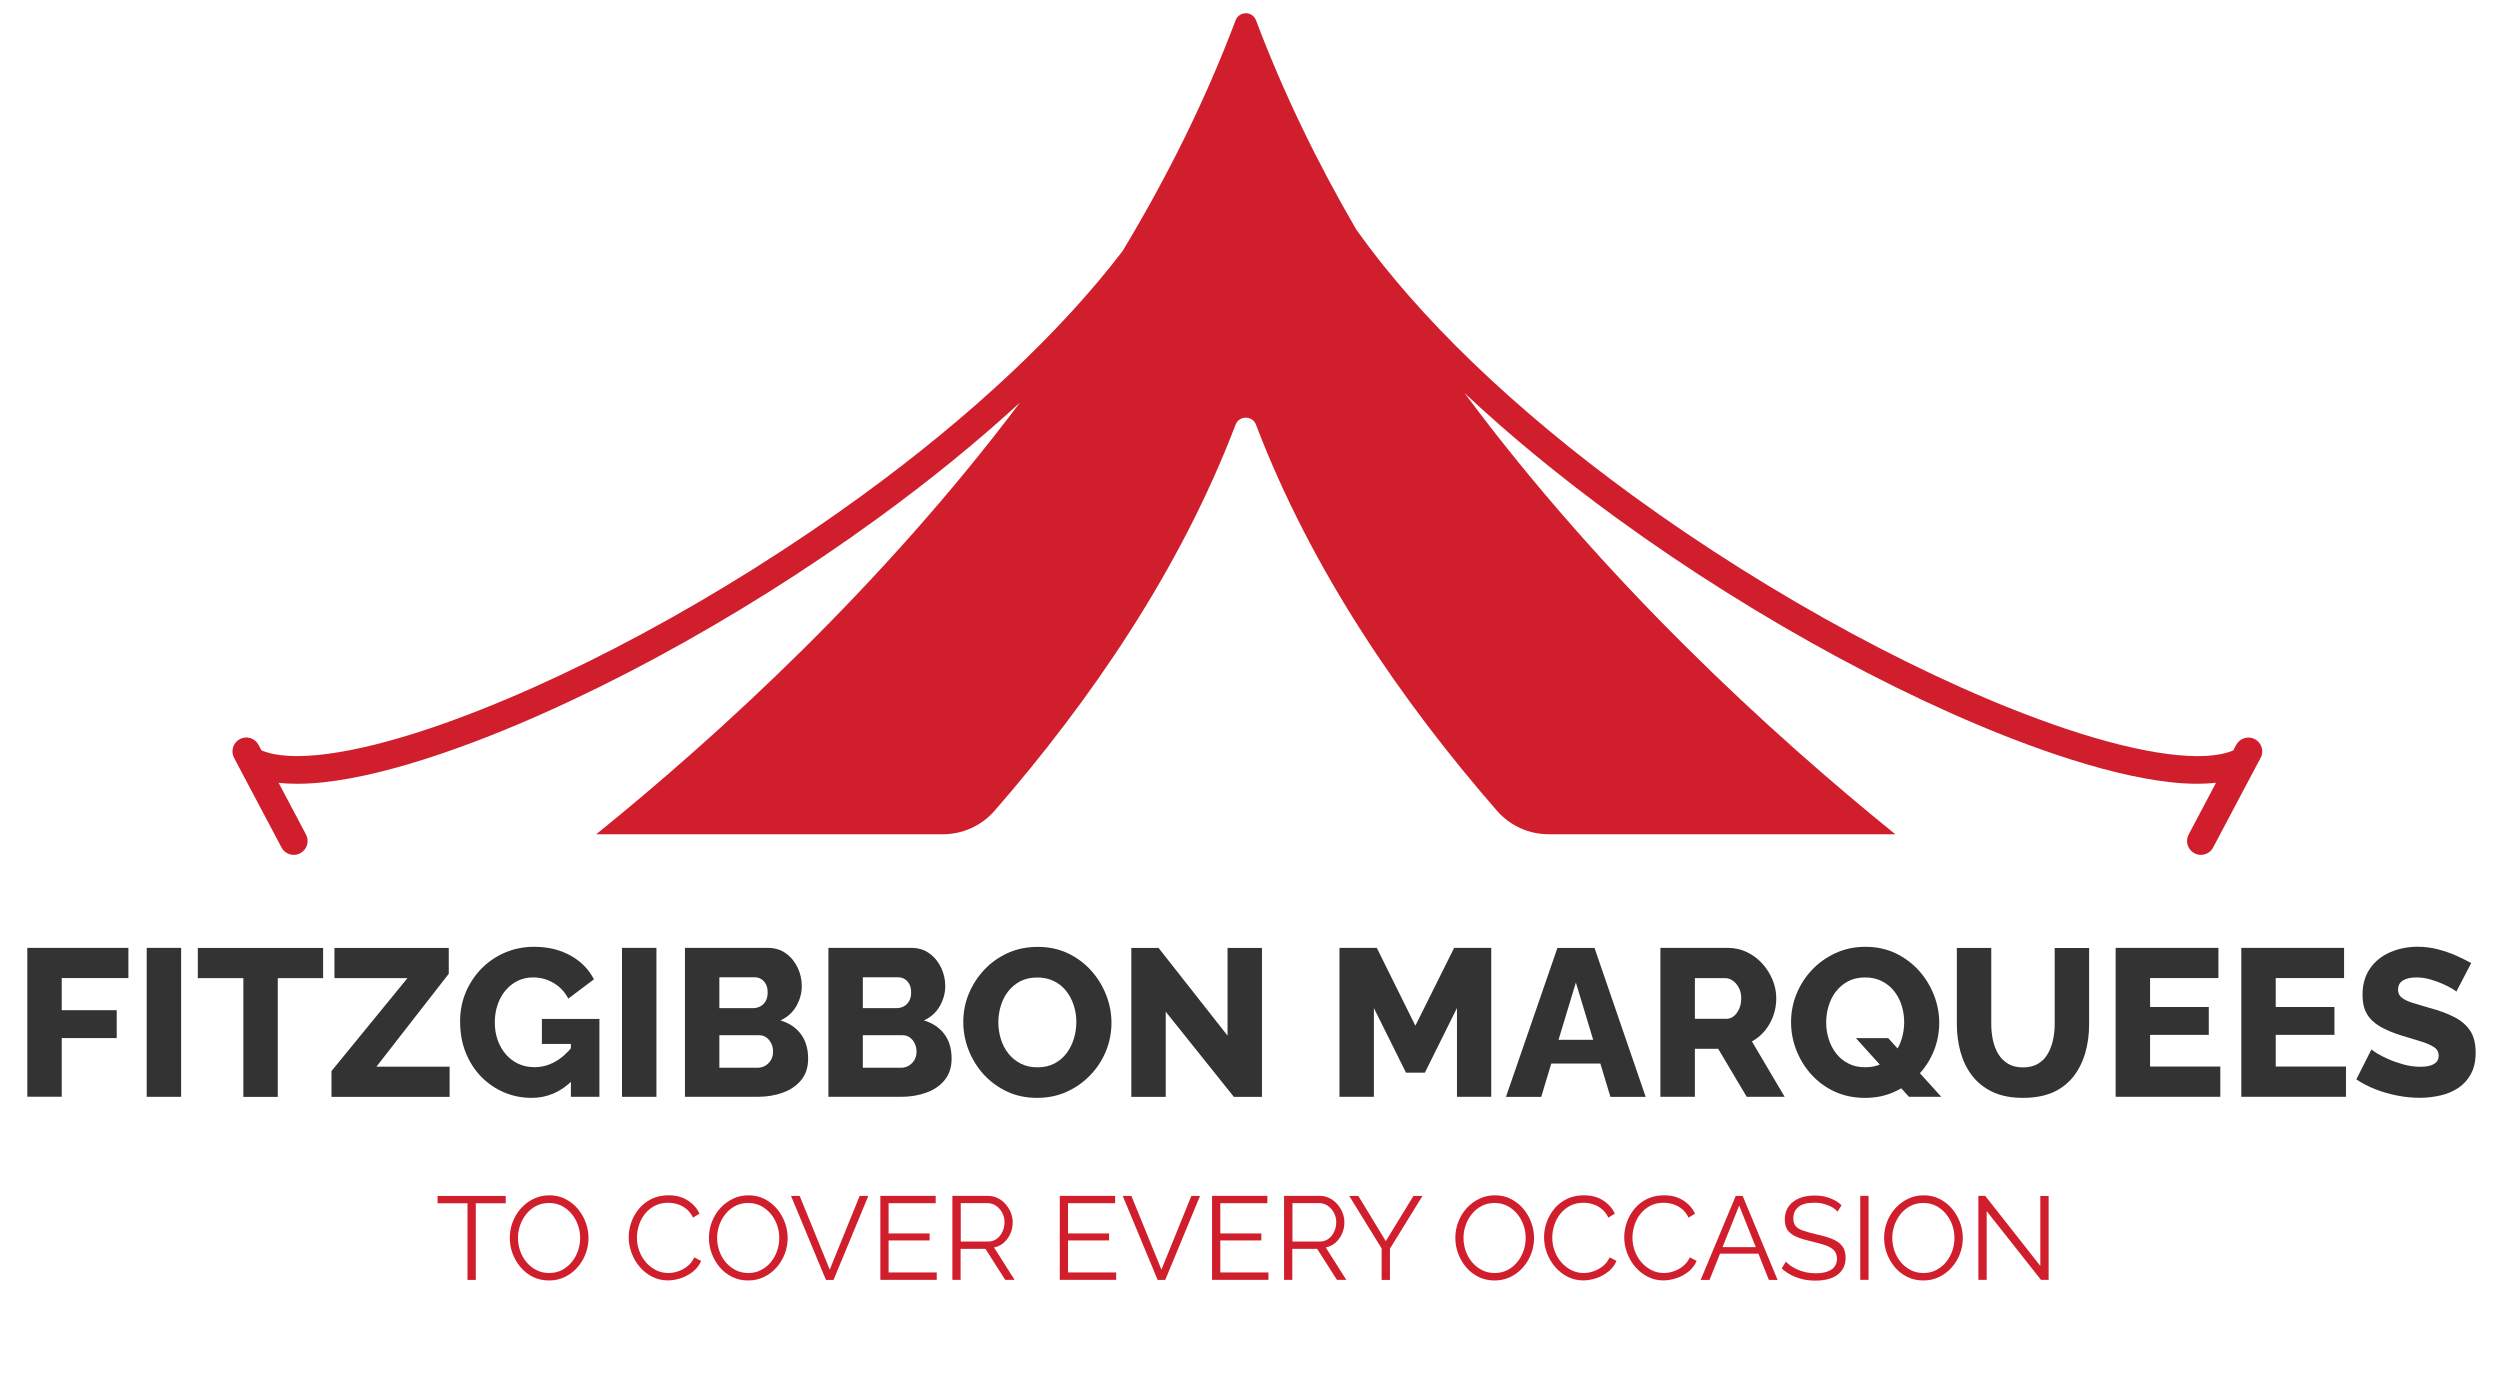 <?xml version="1.0" encoding="utf-8"?>
<!-- Generator: Adobe Illustrator 23.0.1, SVG Export Plug-In . SVG Version: 6.00 Build 0)  -->
<svg version="1.1" id="Layer_1" xmlns="http://www.w3.org/2000/svg" xmlns:xlink="http://www.w3.org/1999/xlink" x="0px" y="0px"
	 viewBox="0 0 3551.4 1966.1" style="enable-background:new 0 0 3551.4 1966.1;" xml:space="preserve">
<style type="text/css">
	.st0{fill:#D11E2D;}
	.st1{fill:#333333;}
</style>
<g>
	<path class="st0" d="M3211.4,1076.6c5.1-9.6,1.4-21.5-8.2-26.6c-9.6-5.1-21.5-1.4-26.6,8.2l-4.1,7.8c-41,17.6-127.6,6.4-239.6-31.3
		c-185.6-62.6-414.7-186-612.9-330.2c-170.4-124-305.6-254.6-393.4-378.5c-54.9-94.5-103.4-193.7-142.3-297.1
		c-5-13.4-24-13.4-29.1,0c-43.1,114.5-98,224-160.4,327.6c-87.6,114.7-214.5,234.1-370.9,347.9C1025.8,848.6,796.6,972,611,1034.6
		c-112,37.7-198.5,49-239.6,31.3l-4.1-7.8c-5.1-9.6-17-13.3-26.6-8.2c-9.6,5.1-13.3,17-8.2,26.6l7.1,13.4c0,0,0,0,0,0.1l60.3,113.9
		c3.5,6.7,10.4,10.5,17.4,10.5c3.1,0,6.3-0.7,9.2-2.3c9.6-5.1,13.3-17,8.2-26.6l-38.9-73.5c8.4,1,17.3,1.4,26.8,1.4
		c12.2,0,25.3-0.8,39.4-2.4c45.3-5.1,99.6-18.3,161.6-39.2c189.2-63.8,422.3-189.2,623.5-335.7c73.9-53.8,141.4-108.7,201.7-164.1
		c-195.4,259.6-424.9,470-601.8,613.1h492.5c28.1,0,54.8-12.1,73.3-33.3c135.5-155.6,263.4-341.3,342.4-548.5c5.1-13.3,24-13.3,29,0
		c79,207.2,206.9,392.9,342.4,548.5c18.5,21.2,45.2,33.3,73.3,33.3h492.5c-179.9-145.6-414.3-360.8-611.8-626.6
		c63.9,60,136.3,119.5,216.1,177.6c201.2,146.4,434.3,271.9,623.5,335.7c62,20.9,116.4,34.1,161.6,39.2c14,1.6,27.1,2.4,39.4,2.4
		c9.5,0,18.4-0.5,26.8-1.4l-38.9,73.5c-5.1,9.6-1.4,21.5,8.2,26.6c2.9,1.6,6.1,2.3,9.2,2.3c7.1,0,13.9-3.8,17.4-10.5l60.3-113.9
		c0,0,0,0,0-0.1L3211.4,1076.6z"/>
</g>
<g>
	<path class="st1" d="M38.8,1558.1v-211.6h143.6v42.9H87.7v45.6h78.1v39.6H87.7v83.4H38.8z"/>
	<path class="st1" d="M208.4,1558.1v-211.6h48.9v211.6H208.4z"/>
	<path class="st1" d="M459,1389.5h-64.4v168.7h-48.9v-168.7h-64.7v-42.9H459V1389.5z"/>
	<path class="st1" d="M470.9,1521.5l107.9-132H475.1v-42.9h162.4v36.7l-102.8,132h104v42.9H470.9V1521.5z"/>
	<path class="st1" d="M755.2,1559.6c-13.9,0-27-2.6-39.3-7.9c-12.3-5.3-23.1-12.7-32.5-22.3c-9.3-9.6-16.6-21.1-21.9-34.3
		c-5.3-13.2-7.9-28-7.9-44.3c0-14.7,2.7-28.4,8-41.1c5.4-12.7,12.8-23.9,22.3-33.7c9.5-9.7,20.7-17.3,33.5-22.8
		c12.8-5.5,26.7-8.2,41.6-8.2c19.5,0,36.7,4.2,51.6,12.5c14.9,8.3,25.9,19.6,33.1,33.7l-36.4,27.4c-4.8-9.3-11.7-16.7-20.7-22.1
		c-9-5.4-18.8-8-29.4-8c-7.9,0-15.2,1.6-21.9,4.9c-6.7,3.3-12.4,7.8-17.3,13.7c-4.9,5.9-8.6,12.7-11.2,20.4
		c-2.6,7.7-3.9,16.1-3.9,25c0,9.1,1.4,17.6,4.2,25.3c2.8,7.7,6.7,14.5,11.6,20.1c5,5.7,10.9,10.1,17.7,13.3
		c6.9,3.2,14.5,4.8,22.8,4.8c10.1,0,19.8-2.5,29.1-7.6c9.2-5.1,17.7-12.6,25.5-22.5v48.3C797,1551.2,777.4,1559.6,755.2,1559.6z
		 M810.9,1483h-41.1v-35.5h81.7v110.6h-40.5V1483z"/>
	<path class="st1" d="M883.6,1558.1v-211.6h48.9v211.6H883.6z"/>
	<path class="st1" d="M1148,1503.9c0,12.1-3.2,22.2-9.7,30.2c-6.5,8-15.2,14.1-26.1,18c-10.9,4-22.9,6-36.1,6H973v-211.6h117.7
		c9.9,0,18.5,2.6,25.8,7.9c7.3,5.3,12.8,12.1,16.7,20.4c3.9,8.3,5.8,17,5.8,25.9c0,9.9-2.6,19.4-7.7,28.5
		c-5.2,9-12.7,15.8-22.6,20.4c12.1,3.6,21.7,9.9,28.8,19.1C1144.4,1477.9,1148,1489.6,1148,1503.9z M1021.9,1388.3v43.8h48
		c3.6,0,6.9-0.8,10-2.4c3.1-1.6,5.6-4,7.6-7.3c2-3.3,3-7.4,3-12.4c0-4.8-0.8-8.7-2.5-11.9c-1.7-3.2-3.9-5.6-6.7-7.3
		c-2.8-1.7-6-2.5-9.5-2.5H1021.9z M1098.2,1494.1c0-4.6-0.9-8.6-2.7-12.1c-1.8-3.5-4.1-6.3-7-8.3c-2.9-2.1-6.3-3.1-10.3-3.1h-56.3
		v46.2h54.2c4.2,0,7.9-1,11.2-3c3.3-2,5.9-4.7,7.9-8C1097.2,1502.3,1098.2,1498.4,1098.2,1494.1z"/>
	<path class="st1" d="M1351.8,1503.9c0,12.1-3.2,22.2-9.7,30.2c-6.5,8-15.2,14.1-26.1,18c-10.9,4-22.9,6-36.1,6h-103.1v-211.6h117.7
		c9.9,0,18.5,2.6,25.8,7.9c7.3,5.3,12.8,12.1,16.7,20.4c3.9,8.3,5.8,17,5.8,25.9c0,9.9-2.6,19.4-7.7,28.5
		c-5.2,9-12.7,15.8-22.6,20.4c12.1,3.6,21.7,9.9,28.8,19.1C1348.3,1477.9,1351.8,1489.6,1351.8,1503.9z M1225.7,1388.3v43.8h48
		c3.6,0,6.9-0.8,10-2.4c3.1-1.6,5.6-4,7.6-7.3c2-3.3,3-7.4,3-12.4c0-4.8-0.8-8.7-2.5-11.9c-1.7-3.2-3.9-5.6-6.7-7.3
		c-2.8-1.7-6-2.5-9.5-2.5H1225.7z M1302,1494.1c0-4.6-0.9-8.6-2.7-12.1c-1.8-3.5-4.1-6.3-7-8.3c-2.9-2.1-6.3-3.1-10.3-3.1h-56.3
		v46.2h54.2c4.2,0,7.9-1,11.2-3c3.3-2,5.9-4.7,7.9-8C1301,1502.3,1302,1498.4,1302,1494.1z"/>
	<path class="st1" d="M1473.4,1559.6c-15.9,0-30.2-3-43.1-9.1c-12.8-6.1-23.8-14.2-33.1-24.4c-9.2-10.2-16.3-21.8-21.3-34.6
		c-5-12.8-7.5-26.1-7.5-39.8c0-14.1,2.6-27.5,7.9-40.2c5.3-12.7,12.6-24.1,22.1-34.1c9.4-10,20.6-17.9,33.5-23.7
		c12.9-5.8,27-8.6,42.3-8.6c15.7,0,29.9,3,42.8,9.1c12.8,6.1,23.8,14.3,33.1,24.6c9.2,10.3,16.3,21.9,21.3,34.7
		c5,12.8,7.5,25.9,7.5,39.2c0,14.1-2.6,27.5-7.7,40.2c-5.2,12.7-12.5,24.1-22.1,34.1c-9.5,10-20.7,18-33.5,23.8
		C1502.7,1556.7,1488.7,1559.6,1473.4,1559.6z M1418.2,1452.4c0,8.1,1.2,16,3.6,23.7c2.4,7.6,5.9,14.5,10.6,20.4
		c4.7,6,10.5,10.7,17.4,14.3c7,3.6,14.9,5.4,23.8,5.4c9.3,0,17.5-1.8,24.4-5.5c7-3.7,12.7-8.6,17.3-14.8c4.6-6.2,8-13.1,10.3-20.7
		c2.3-7.6,3.4-15.4,3.4-23.4c0-8.1-1.2-16-3.6-23.5c-2.4-7.5-6-14.4-10.7-20.4c-4.8-6.1-10.6-10.8-17.6-14.2
		c-7-3.4-14.8-5.1-23.5-5.1c-9.3,0-17.4,1.8-24.3,5.4c-6.9,3.6-12.6,8.4-17.3,14.5c-4.7,6.1-8.1,12.9-10.4,20.6
		C1419.4,1436.6,1418.2,1444.4,1418.2,1452.4z"/>
	<path class="st1" d="M1656,1437.2v121h-48.9v-211.6h38.7l98,124.6v-124.6h48.9v211.6h-39.9L1656,1437.2z"/>
	<path class="st1" d="M2069.7,1558.1v-126.1l-45.6,91.8h-26.8l-45.6-91.8v126.1h-48.9v-211.6h53l54.8,110.6l55.1-110.6h52.7v211.6
		H2069.7z"/>
	<path class="st1" d="M2212.4,1346.6h52.7l72.7,211.6h-50.1l-14.3-47.4h-69.7l-14.3,47.4h-50.1L2212.4,1346.6z M2263.2,1477.1
		l-24.6-81.4l-24.6,81.4H2263.2z"/>
	<path class="st1" d="M2358.7,1558.1v-211.6h95.4c9.9,0,19.1,2,27.6,6.1c8.4,4.1,15.7,9.5,21.9,16.4c6.2,6.9,11,14.6,14.5,23.1
		c3.5,8.5,5.2,17.2,5.2,25.9c0,8.7-1.4,17-4.2,24.9c-2.8,7.9-6.8,14.9-11.9,21.2c-5.2,6.3-11.3,11.4-18.5,15.3l46.5,78.7h-53.9
		l-40.5-68.2h-33.1v68.2H2358.7z M2407.6,1447.3h44.7c4,0,7.5-1.2,10.6-3.7c3.1-2.5,5.6-5.9,7.6-10.3c2-4.4,3-9.4,3-15.2
		c0-5.8-1.1-10.8-3.4-15c-2.3-4.3-5.1-7.6-8.5-10c-3.4-2.4-7-3.6-10.7-3.6h-43.2V1447.3z"/>
	<path class="st1" d="M2649.3,1559.6c-15.9,0-30.2-3-43.1-8.9c-12.8-6-23.8-14.1-33.1-24.3c-9.2-10.2-16.3-21.8-21.3-34.6
		c-5-12.8-7.5-26.1-7.5-39.8c0-14.1,2.6-27.6,7.9-40.4c5.3-12.8,12.6-24.2,22.1-34.1c9.4-9.9,20.6-17.8,33.5-23.7
		c12.9-5.9,27-8.8,42.3-8.8c15.7,0,29.9,3.1,42.8,9.2c12.8,6.2,23.8,14.4,33.1,24.7c9.2,10.3,16.3,21.9,21.3,34.7
		c5,12.8,7.5,25.9,7.5,39.2c0,14.1-2.6,27.5-7.7,40.2c-5.2,12.7-12.5,24.1-22.1,34.1c-9.5,10-20.7,17.9-33.5,23.7
		C2678.6,1556.8,2664.6,1559.6,2649.3,1559.6z M2649.6,1516.1c9.3,0,17.5-1.8,24.4-5.5c7-3.7,12.7-8.5,17.3-14.6
		c4.6-6.1,8-12.9,10.3-20.6c2.3-7.6,3.4-15.4,3.4-23.4c0-8.1-1.2-16-3.6-23.7c-2.4-7.6-6-14.5-10.7-20.4s-10.6-10.7-17.6-14.2
		c-7-3.5-14.8-5.2-23.5-5.2c-9.3,0-17.4,1.8-24.3,5.5c-6.9,3.7-12.6,8.5-17.3,14.6c-4.7,6.1-8.1,12.9-10.4,20.6
		c-2.3,7.7-3.4,15.4-3.4,23.4c0,8.1,1.2,16,3.6,23.5c2.4,7.6,5.9,14.4,10.6,20.4c4.7,6.1,10.5,10.8,17.4,14.3
		C2632.7,1514.4,2640.6,1516.1,2649.6,1516.1z M2636.4,1474.7h45.9l75.4,83.4h-45.9L2636.4,1474.7z"/>
	<path class="st1" d="M2873.7,1559.6c-16.9,0-31.3-2.8-43.2-8.5c-11.9-5.7-21.6-13.4-29.1-23.2c-7.5-9.8-12.9-21-16.4-33.6
		c-3.5-12.6-5.2-25.8-5.2-39.7v-108h48.9v108c0,7.9,0.8,15.6,2.4,23.1c1.6,7.4,4.2,14,7.7,19.8c3.6,5.8,8.2,10.3,13.9,13.7
		c5.7,3.4,12.7,5.1,21,5.1c8.5,0,15.7-1.7,21.5-5.2c5.8-3.5,10.3-8.1,13.7-14c3.4-5.8,5.9-12.4,7.5-19.8c1.6-7.3,2.4-14.9,2.4-22.6
		v-108h48.9v108c0,14.7-1.8,28.4-5.5,41.1c-3.7,12.7-9.3,23.9-16.8,33.5c-7.6,9.6-17.2,17.1-29.1,22.5
		C2904.3,1557,2890.1,1559.6,2873.7,1559.6z"/>
	<path class="st1" d="M3154.1,1515.2v42.9h-148.7v-211.6h146v42.9h-97.1v41.1h83.4v39.6h-83.4v45H3154.1z"/>
	<path class="st1" d="M3332.6,1515.2v42.9h-148.7v-211.6h146v42.9h-97.1v41.1h83.4v39.6h-83.4v45H3332.6z"/>
	<path class="st1" d="M3489.3,1408.8c-0.6-1-2.7-2.5-6.3-4.6s-8-4.3-13.4-6.7s-11.2-4.5-17.6-6.3c-6.4-1.8-12.7-2.7-19.1-2.7
		c-8.3,0-14.8,1.4-19.4,4.3c-4.6,2.9-6.9,7.2-6.9,13.2c0,4.7,1.7,8.5,5.2,11.2c3.5,2.8,8.5,5.2,15,7.3c6.6,2.1,14.6,4.5,24.1,7.2
		c13.5,3.6,25.2,7.8,35.2,12.9c9.9,5,17.5,11.5,22.8,19.4c5.3,7.9,7.9,18.4,7.9,31.4c0,11.8-2.2,21.9-6.6,30
		c-4.4,8.2-10.3,14.8-17.7,19.8c-7.4,5-15.9,8.7-25.5,10.9s-19.4,3.4-29.5,3.4c-10.3,0-20.9-1-31.7-3.1c-10.8-2.1-21.2-5.1-31.1-8.9
		c-9.9-3.9-19.1-8.6-27.4-14.2l21.5-42.6c0.8,1,3.4,2.8,7.7,5.5c4.4,2.7,9.8,5.5,16.2,8.3c6.5,2.9,13.7,5.4,21.6,7.6
		c7.9,2.2,16,3.3,24.1,3.3c8.7,0,15.2-1.4,19.5-4.1c4.3-2.7,6.4-6.5,6.4-11.4c0-5.3-2.2-9.5-6.7-12.4c-4.5-3-10.5-5.6-18.2-8
		c-7.7-2.4-16.4-5-26.4-8c-12.9-3.9-23.6-8.4-32-13.3c-8.4-4.9-14.7-11-18.8-18.1c-4.1-7.1-6.1-16-6.1-26.7
		c0-14.8,3.5-27.3,10.6-37.5c7-10.2,16.5-17.9,28.5-23.1s24.9-7.9,39-7.9c9.9,0,19.5,1.2,28.8,3.6c9.2,2.4,17.9,5.4,25.9,8.9
		c8,3.6,15.2,7.2,21.6,10.7L3489.3,1408.8z"/>
	<path class="st0" d="M718.4,1709.3h-42.5v108.9h-11.8v-108.9h-42.5v-10.4h96.8V1709.3z"/>
	<path class="st0" d="M780,1819c-8.4,0-16-1.7-22.8-5c-6.8-3.4-12.7-7.9-17.6-13.7c-4.9-5.8-8.7-12.3-11.4-19.5
		c-2.7-7.2-4-14.6-4-22.3c0-8,1.4-15.5,4.2-22.8c2.8-7.2,6.7-13.7,11.8-19.3c5.1-5.7,11.1-10.1,17.9-13.4c6.8-3.3,14.2-5,22.2-5
		c8.4,0,16,1.7,22.8,5.2c6.8,3.5,12.7,8.1,17.6,13.9c4.9,5.8,8.7,12.3,11.3,19.5c2.7,7.2,4,14.5,4,22c0,8-1.4,15.5-4.2,22.8
		c-2.8,7.2-6.7,13.7-11.8,19.3c-5,5.7-11,10.1-17.8,13.4C795.4,1817.4,788,1819,780,1819z M735.8,1758.5c0,6.5,1.1,12.7,3.2,18.7
		c2.1,6,5.2,11.3,9.1,16c3.9,4.6,8.6,8.3,14,11.1c5.4,2.7,11.4,4.1,17.9,4.1c6.8,0,13-1.4,18.4-4.3c5.4-2.9,10.1-6.7,13.9-11.4
		c3.9-4.8,6.8-10.1,8.8-16c2-5.9,3-12,3-18.1c0-6.5-1.1-12.7-3.2-18.6c-2.1-5.9-5.2-11.3-9.2-16c-4-4.7-8.7-8.4-14-11.1
		c-5.4-2.7-11.3-4-17.8-4c-6.7,0-12.8,1.4-18.2,4.2c-5.4,2.8-10.1,6.6-13.9,11.3c-3.9,4.8-6.8,10.1-8.9,16
		C736.9,1746.3,735.8,1752.3,735.8,1758.5z"/>
	<path class="st0" d="M893.1,1757.5c0-7.3,1.3-14.4,3.8-21.4c2.5-7,6.2-13.4,11-19.2c4.8-5.8,10.8-10.4,17.8-13.8
		c7.1-3.4,15.1-5.1,24-5.1c10.6,0,19.7,2.4,27.3,7.3c7.6,4.9,13.1,11.1,16.7,18.7l-9.2,5.7c-2.6-5.3-5.8-9.4-9.7-12.5
		c-3.9-3.1-8.1-5.3-12.5-6.6c-4.4-1.3-8.8-2-13.2-2c-7.2,0-13.5,1.4-19,4.3c-5.5,2.9-10.1,6.7-13.9,11.4c-3.8,4.8-6.6,10.1-8.5,16
		c-1.9,5.9-2.9,11.8-2.9,17.9c0,6.6,1.1,12.9,3.4,19c2.2,6,5.4,11.4,9.4,16c4,4.6,8.8,8.3,14.2,11.1c5.4,2.7,11.3,4.1,17.7,4.1
		c4.5,0,9.1-0.8,13.8-2.4c4.7-1.6,9.1-4,13.2-7.2c4.1-3.2,7.4-7.4,9.8-12.6l9.7,5c-2.5,5.9-6.3,11-11.4,15.1
		c-5.2,4.1-10.9,7.3-17.2,9.4c-6.3,2.1-12.5,3.2-18.6,3.2c-8.2,0-15.7-1.8-22.5-5.3c-6.8-3.5-12.7-8.2-17.7-14.1
		c-5-5.9-8.8-12.5-11.5-19.8C894.4,1772.4,893.1,1765,893.1,1757.5z"/>
	<path class="st0" d="M1062.9,1819c-8.4,0-16-1.7-22.8-5c-6.8-3.4-12.7-7.9-17.6-13.7c-4.9-5.8-8.7-12.3-11.4-19.5
		c-2.7-7.2-4-14.6-4-22.3c0-8,1.4-15.5,4.2-22.8c2.8-7.2,6.7-13.7,11.8-19.3c5.1-5.7,11.1-10.1,17.9-13.4c6.8-3.3,14.2-5,22.2-5
		c8.4,0,16,1.7,22.8,5.2c6.8,3.5,12.7,8.1,17.6,13.9c4.9,5.8,8.7,12.3,11.3,19.5c2.7,7.2,4,14.5,4,22c0,8-1.4,15.5-4.2,22.8
		c-2.8,7.2-6.7,13.7-11.8,19.3c-5,5.7-11,10.1-17.8,13.4C1078.3,1817.4,1070.9,1819,1062.9,1819z M1018.7,1758.5
		c0,6.5,1.1,12.7,3.2,18.7c2.1,6,5.2,11.3,9.1,16c3.9,4.6,8.6,8.3,14,11.1c5.4,2.7,11.4,4.1,17.9,4.1c6.8,0,13-1.4,18.4-4.3
		c5.4-2.9,10.1-6.7,13.9-11.4c3.9-4.8,6.8-10.1,8.8-16c2-5.9,3-12,3-18.1c0-6.5-1.1-12.7-3.2-18.6c-2.1-5.9-5.2-11.3-9.2-16
		c-4-4.7-8.7-8.4-14-11.1c-5.4-2.7-11.3-4-17.8-4c-6.7,0-12.8,1.4-18.2,4.2c-5.4,2.8-10.1,6.6-13.9,11.3c-3.9,4.8-6.8,10.1-8.9,16
		C1019.8,1746.3,1018.7,1752.3,1018.7,1758.5z"/>
	<path class="st0" d="M1136,1698.9l42.7,104.7l42.5-104.7h12.3l-49.4,119.3h-10.8l-49.6-119.3H1136z"/>
	<path class="st0" d="M1330.7,1807.7v10.4h-80.1v-119.3h78.6v10.4h-66.9v43h58.3v9.9h-58.3v45.5H1330.7z"/>
	<path class="st0" d="M1352.9,1818.1v-119.3h50.4c5.2,0,9.9,1.1,14.1,3.2c4.3,2.1,8,5,11.2,8.7c3.2,3.6,5.7,7.7,7.4,12.1
		c1.7,4.4,2.6,8.9,2.6,13.5c0,5.7-1.1,11.1-3.3,16.1c-2.2,5-5.3,9.3-9.2,12.8c-4,3.5-8.7,5.8-14,6.9l29.2,46H1428l-28.1-44h-35.3v44
		H1352.9z M1364.7,1763.7h39c4.7,0,8.8-1.3,12.3-3.9c3.5-2.6,6.2-6,8.1-10.2c1.9-4.2,2.9-8.7,2.9-13.4c0-4.8-1.1-9.3-3.3-13.4
		c-2.2-4.1-5.1-7.4-8.7-9.9c-3.6-2.5-7.7-3.8-12.2-3.8h-38V1763.7z"/>
	<path class="st0" d="M1585.6,1807.7v10.4h-80.1v-119.3h78.6v10.4h-66.9v43h58.3v9.9h-58.3v45.5H1585.6z"/>
	<path class="st0" d="M1607.2,1698.9l42.7,104.7l42.5-104.7h12.3l-49.4,119.3h-10.8l-49.6-119.3H1607.2z"/>
	<path class="st0" d="M1801.9,1807.7v10.4h-80.1v-119.3h78.6v10.4h-66.9v43h58.3v9.9h-58.3v45.5H1801.9z"/>
	<path class="st0" d="M1824.1,1818.1v-119.3h50.4c5.2,0,9.9,1.1,14.1,3.2c4.3,2.1,8,5,11.2,8.7c3.2,3.6,5.7,7.7,7.4,12.1
		c1.7,4.4,2.6,8.9,2.6,13.5c0,5.7-1.1,11.1-3.3,16.1c-2.2,5-5.3,9.3-9.2,12.8c-4,3.5-8.7,5.8-14,6.9l29.2,46h-13.3l-28.1-44h-35.3
		v44H1824.1z M1835.9,1763.7h39c4.7,0,8.8-1.3,12.3-3.9c3.5-2.6,6.2-6,8.1-10.2c1.9-4.2,2.9-8.7,2.9-13.4c0-4.8-1.1-9.3-3.3-13.4
		c-2.2-4.1-5.1-7.4-8.7-9.9c-3.6-2.5-7.7-3.8-12.2-3.8h-38V1763.7z"/>
	<path class="st0" d="M1929.6,1698.9l39,64.2l39.3-64.2h12.8l-46.2,74.9v44.4h-11.8v-44.7l-46-74.6H1929.6z"/>
	<path class="st0" d="M2123.2,1819c-8.4,0-16-1.7-22.8-5c-6.8-3.4-12.7-7.9-17.6-13.7c-4.9-5.8-8.7-12.3-11.4-19.5
		c-2.7-7.2-4-14.6-4-22.3c0-8,1.4-15.5,4.2-22.8c2.8-7.2,6.7-13.7,11.8-19.3c5.1-5.7,11.1-10.1,17.9-13.4c6.8-3.3,14.2-5,22.2-5
		c8.4,0,16,1.7,22.8,5.2c6.8,3.5,12.7,8.1,17.6,13.9c4.9,5.8,8.7,12.3,11.3,19.5c2.7,7.2,4,14.5,4,22c0,8-1.4,15.5-4.2,22.8
		c-2.8,7.2-6.7,13.7-11.8,19.3c-5,5.7-11,10.1-17.8,13.4C2138.5,1817.4,2131.1,1819,2123.2,1819z M2079,1758.5
		c0,6.5,1.1,12.7,3.2,18.7c2.1,6,5.2,11.3,9.1,16c3.9,4.6,8.6,8.3,14,11.1c5.4,2.7,11.4,4.1,17.9,4.1c6.8,0,13-1.4,18.4-4.3
		c5.4-2.9,10.1-6.7,13.9-11.4c3.9-4.8,6.8-10.1,8.8-16c2-5.9,3-12,3-18.1c0-6.5-1.1-12.7-3.2-18.6c-2.1-5.9-5.2-11.3-9.2-16
		c-4-4.7-8.7-8.4-14-11.1c-5.4-2.7-11.3-4-17.8-4c-6.7,0-12.8,1.4-18.2,4.2c-5.4,2.8-10.1,6.6-13.9,11.3c-3.9,4.8-6.8,10.1-8.9,16
		C2080,1746.3,2079,1752.3,2079,1758.5z"/>
	<path class="st0" d="M2193.4,1757.5c0-7.3,1.3-14.4,3.8-21.4c2.5-7,6.2-13.4,11-19.2c4.8-5.8,10.8-10.4,17.8-13.8
		c7.1-3.4,15.1-5.1,24-5.1c10.6,0,19.7,2.4,27.3,7.3c7.6,4.9,13.1,11.1,16.7,18.7l-9.2,5.7c-2.6-5.3-5.8-9.4-9.7-12.5
		c-3.9-3.1-8.1-5.3-12.5-6.6c-4.4-1.3-8.8-2-13.2-2c-7.2,0-13.5,1.4-19,4.3c-5.5,2.9-10.1,6.7-13.9,11.4c-3.8,4.8-6.6,10.1-8.5,16
		c-1.9,5.9-2.9,11.8-2.9,17.9c0,6.6,1.1,12.9,3.4,19c2.2,6,5.4,11.4,9.4,16c4,4.6,8.8,8.3,14.2,11.1c5.4,2.7,11.3,4.1,17.7,4.1
		c4.5,0,9.1-0.8,13.8-2.4c4.7-1.6,9.1-4,13.2-7.2c4.1-3.2,7.4-7.4,9.8-12.6l9.7,5c-2.5,5.9-6.3,11-11.4,15.1
		c-5.2,4.1-10.9,7.3-17.2,9.4c-6.3,2.1-12.5,3.2-18.6,3.2c-8.2,0-15.7-1.8-22.5-5.3c-6.8-3.5-12.7-8.2-17.7-14.1
		c-5-5.9-8.8-12.5-11.5-19.8C2194.7,1772.4,2193.4,1765,2193.4,1757.5z"/>
	<path class="st0" d="M2307.3,1757.5c0-7.3,1.3-14.4,3.8-21.4c2.5-7,6.2-13.4,11-19.2c4.8-5.8,10.8-10.4,17.8-13.8
		c7.1-3.4,15.1-5.1,24-5.1c10.6,0,19.7,2.4,27.3,7.3c7.6,4.9,13.1,11.1,16.7,18.7l-9.2,5.7c-2.6-5.3-5.8-9.4-9.7-12.5
		c-3.9-3.1-8.1-5.3-12.5-6.6c-4.4-1.3-8.8-2-13.2-2c-7.2,0-13.5,1.4-19,4.3c-5.5,2.9-10.1,6.7-13.9,11.4c-3.8,4.8-6.6,10.1-8.5,16
		c-1.9,5.9-2.9,11.8-2.9,17.9c0,6.6,1.1,12.9,3.4,19c2.2,6,5.4,11.4,9.4,16c4,4.6,8.8,8.3,14.2,11.1c5.4,2.7,11.3,4.1,17.7,4.1
		c4.5,0,9.1-0.8,13.8-2.4c4.7-1.6,9.1-4,13.2-7.2c4.1-3.2,7.4-7.4,9.8-12.6l9.7,5c-2.5,5.9-6.3,11-11.4,15.1
		c-5.2,4.1-10.9,7.3-17.2,9.4c-6.3,2.1-12.5,3.2-18.6,3.2c-8.2,0-15.7-1.8-22.5-5.3c-6.8-3.5-12.7-8.2-17.7-14.1
		c-5-5.9-8.8-12.5-11.5-19.8C2308.6,1772.4,2307.3,1765,2307.3,1757.5z"/>
	<path class="st0" d="M2465.7,1698.9h9.9l49.6,119.3h-12.4l-14.9-37.3h-54.5l-14.9,37.3h-12.6L2465.7,1698.9z M2494.2,1771.6
		l-23.6-59l-23.6,59H2494.2z"/>
	<path class="st0" d="M2610.4,1721.2c-1.7-1.9-3.6-3.6-5.9-5.1c-2.2-1.5-4.8-2.8-7.6-3.9c-2.8-1.1-5.8-2-9-2.7
		c-3.2-0.7-6.6-1-10.2-1c-10.4,0-18.1,2-22.9,6s-7.3,9.4-7.3,16.2c0,4.7,1.1,8.4,3.4,11.1c2.3,2.7,5.9,4.9,10.8,6.5
		c4.9,1.7,11.2,3.4,18.8,5.2c8.5,1.8,15.8,3.9,22,6.4c6.2,2.5,10.9,5.8,14.3,10c3.4,4.2,5,9.9,5,17c0,5.5-1.1,10.2-3.2,14.3
		c-2.1,4-5.1,7.4-8.9,10.1c-3.8,2.7-8.3,4.7-13.6,6c-5.3,1.3-11,1.9-17.3,1.9c-6.2,0-12.1-0.6-17.7-1.9c-5.7-1.3-11-3.2-16-5.7
		c-5-2.5-9.7-5.7-14.1-9.7l5.9-9.6c2.1,2.2,4.7,4.3,7.6,6.3c3,2,6.3,3.7,9.9,5.3c3.6,1.6,7.6,2.8,11.8,3.6c4.2,0.8,8.5,1.3,13,1.3
		c9.5,0,16.9-1.7,22.3-5.2c5.3-3.5,8-8.6,8-15.4c0-4.9-1.3-8.9-4-11.8c-2.7-3-6.7-5.4-12.1-7.3s-12-3.7-19.8-5.5
		c-8.3-1.9-15.3-4-21-6.4c-5.7-2.3-10-5.5-12.9-9.3c-2.9-3.9-4.3-9-4.3-15.4c0-7.4,1.8-13.6,5.5-18.7c3.6-5.1,8.7-8.9,15-11.6
		c6.4-2.6,13.7-3.9,22-3.9c5.3,0,10.2,0.5,14.7,1.6c4.5,1.1,8.7,2.6,12.6,4.6c3.9,2,7.5,4.5,10.8,7.6L2610.4,1721.2z"/>
	<path class="st0" d="M2642.6,1818.1v-119.3h11.8v119.3H2642.6z"/>
	<path class="st0" d="M2732.3,1819c-8.4,0-16-1.7-22.8-5c-6.8-3.4-12.7-7.9-17.6-13.7c-4.9-5.8-8.7-12.3-11.4-19.5
		c-2.7-7.2-4-14.6-4-22.3c0-8,1.4-15.5,4.2-22.8c2.8-7.2,6.7-13.7,11.8-19.3c5.1-5.7,11.1-10.1,17.9-13.4c6.8-3.3,14.2-5,22.2-5
		c8.4,0,16,1.7,22.8,5.2c6.8,3.5,12.7,8.1,17.6,13.9c4.9,5.8,8.7,12.3,11.3,19.5c2.7,7.2,4,14.5,4,22c0,8-1.4,15.5-4.2,22.8
		c-2.8,7.2-6.7,13.7-11.8,19.3c-5,5.7-11,10.1-17.8,13.4C2747.7,1817.4,2740.3,1819,2732.3,1819z M2688.1,1758.5
		c0,6.5,1.1,12.7,3.2,18.7c2.1,6,5.2,11.3,9.1,16c3.9,4.6,8.6,8.3,14,11.1c5.4,2.7,11.4,4.1,17.9,4.1c6.8,0,13-1.4,18.4-4.3
		c5.4-2.9,10.1-6.7,13.9-11.4c3.9-4.8,6.8-10.1,8.8-16c2-5.9,3-12,3-18.1c0-6.5-1.1-12.7-3.2-18.6c-2.1-5.9-5.2-11.3-9.2-16
		c-4-4.7-8.7-8.4-14-11.1c-5.4-2.7-11.3-4-17.8-4c-6.7,0-12.8,1.4-18.2,4.2c-5.4,2.8-10.1,6.6-13.9,11.3c-3.9,4.8-6.8,10.1-8.9,16
		C2689.2,1746.3,2688.1,1752.3,2688.1,1758.5z"/>
	<path class="st0" d="M2822.2,1720.5v97.6h-11.8v-119.3h9.7l78.3,99.5V1699h11.8v119.1h-10.9L2822.2,1720.5z"/>
</g>
</svg>
